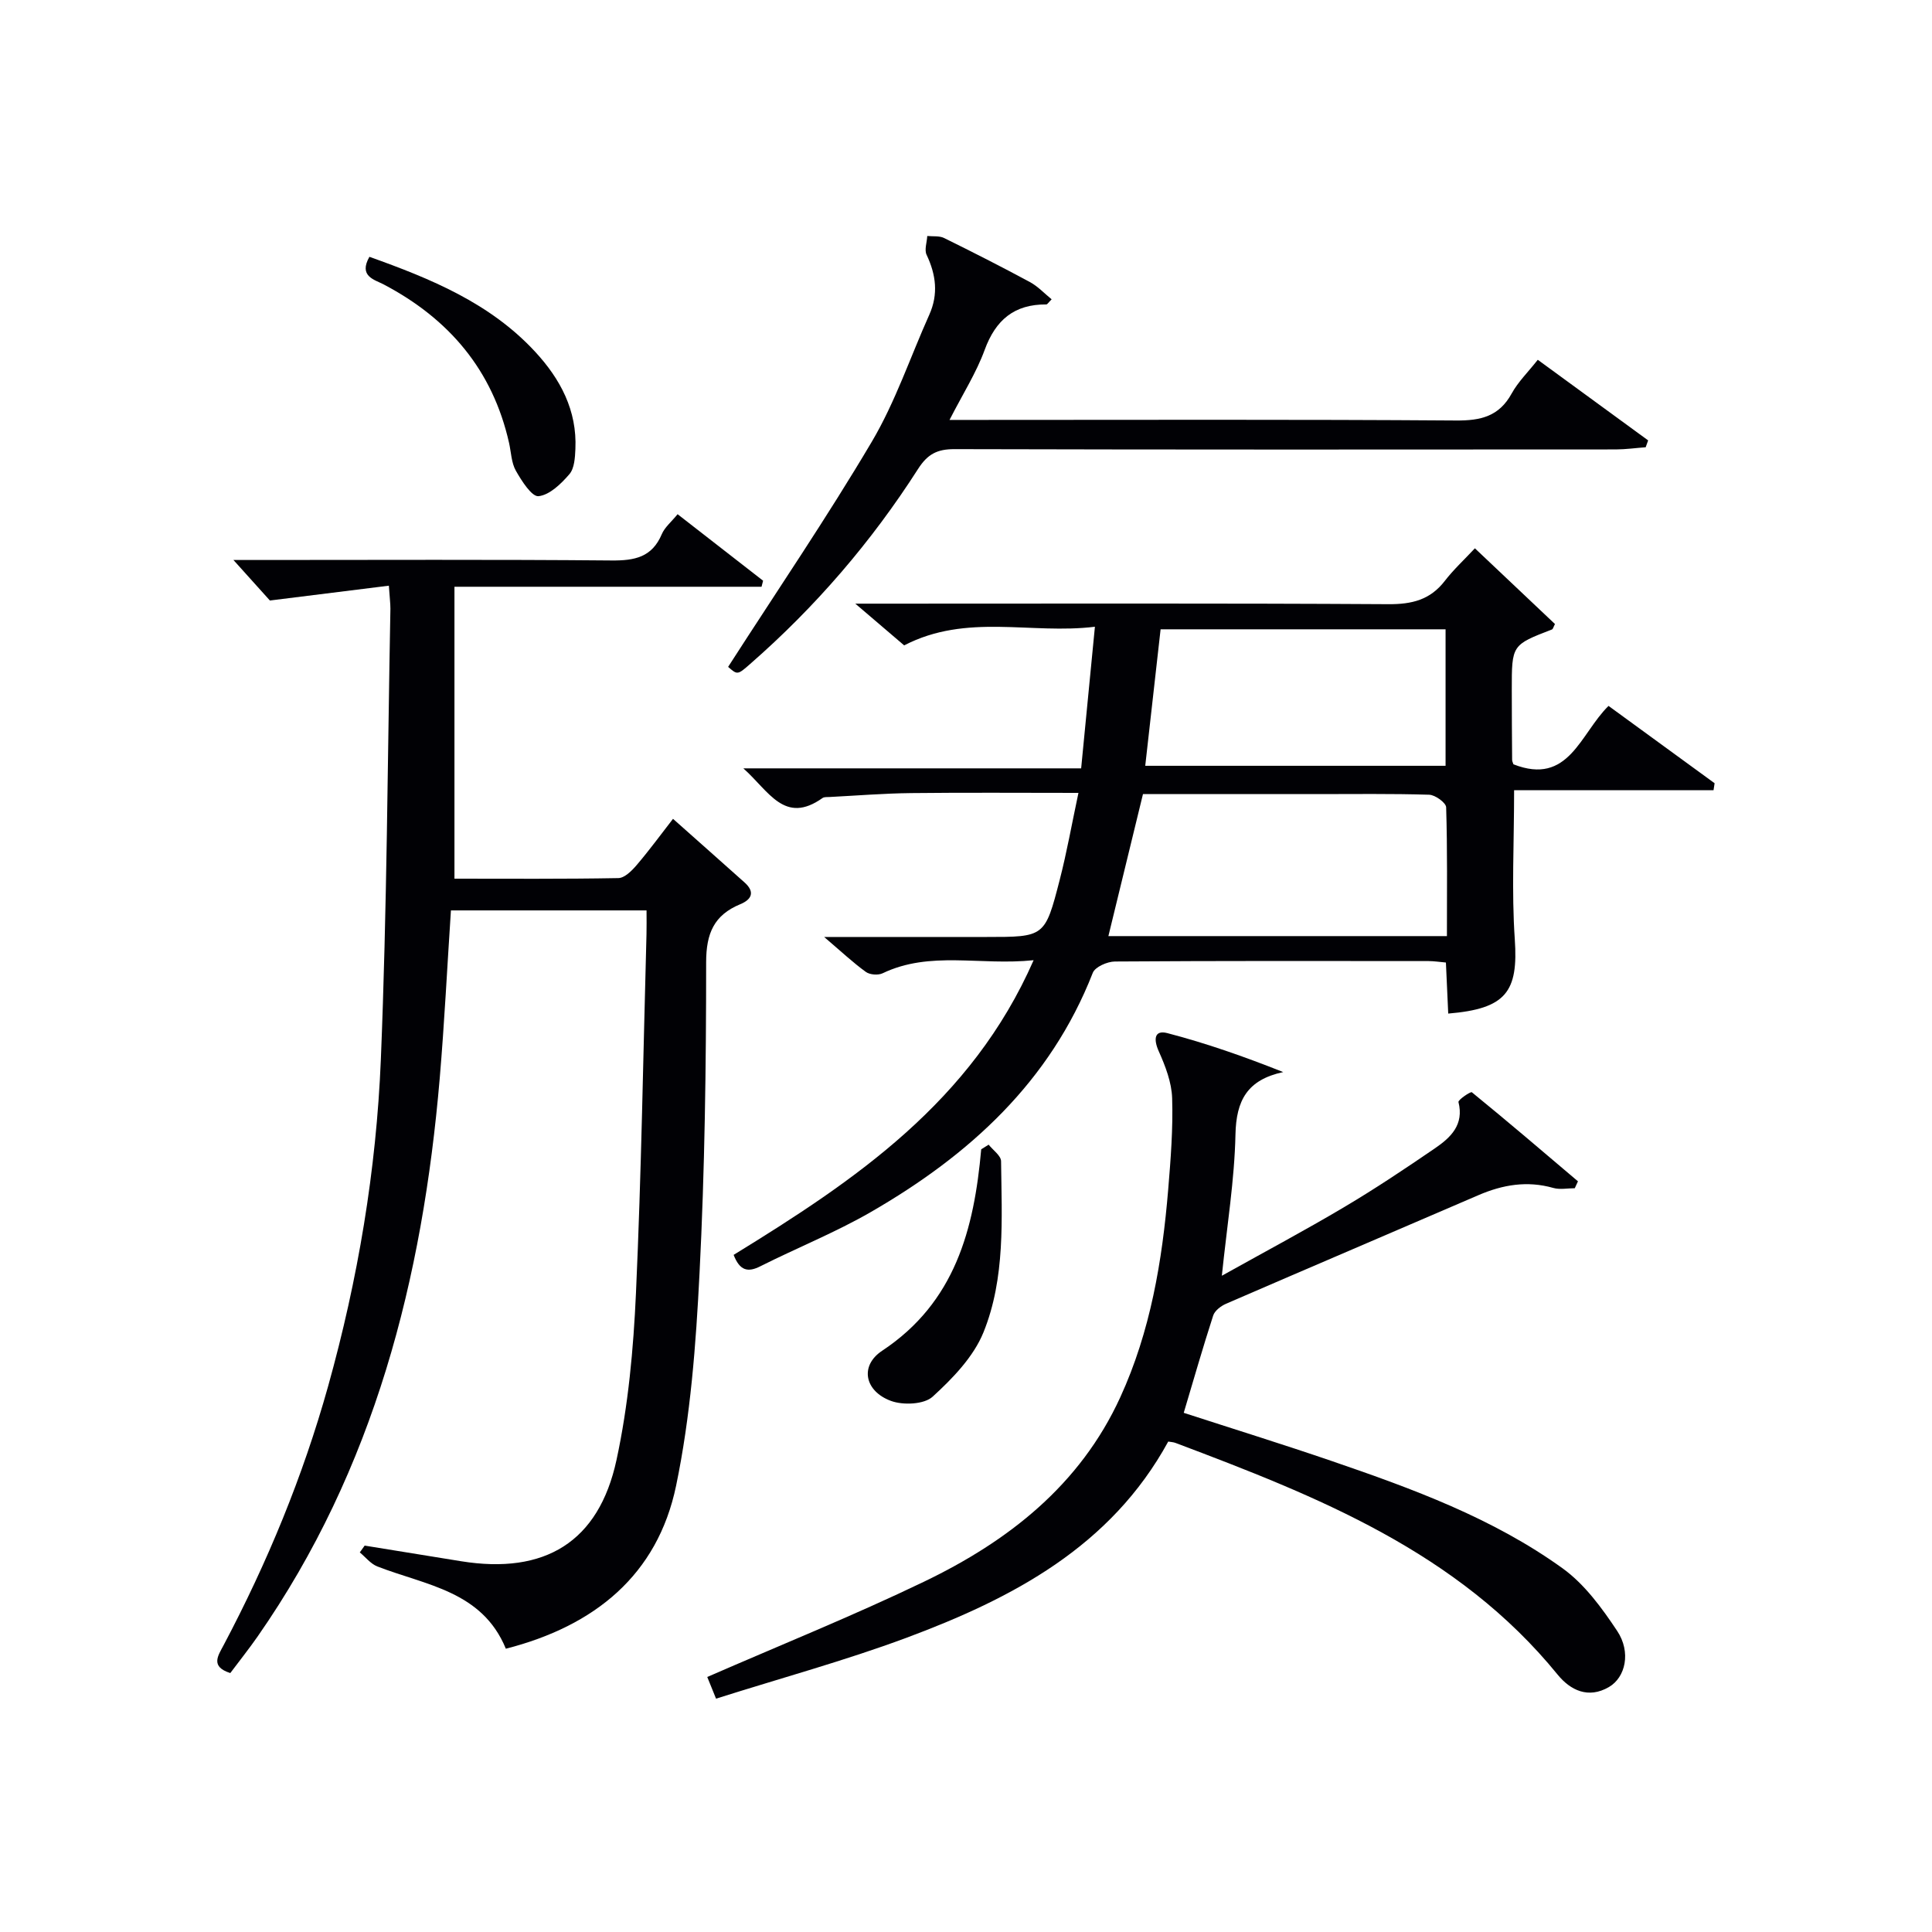<svg enable-background="new 0 0 400 400" viewBox="0 0 400 400" xmlns="http://www.w3.org/2000/svg"><g fill="#010105"><path d="m80.51 121.26c-8.13 1.01-15.59 1.94-24.63 3.07-1.45-1.61-4.3-4.77-7.55-8.39h5.33c24.32 0 48.65-.12 72.97.1 4.76.04 8.36-.66 10.38-5.43.61-1.45 2-2.57 3.28-4.15 6.05 4.7 11.87 9.23 17.7 13.77-.11.42-.21.83-.32 1.25-20.95 0-41.9 0-63.58 0v60.44c11.06 0 22.5.09 33.93-.12 1.3-.02 2.8-1.53 3.79-2.69 2.58-3.02 4.93-6.23 7.53-9.58 5.15 4.58 10 8.87 14.82 13.18 2.2 1.97 1.47 3.52-.9 4.5-5.43 2.25-7.06 6.03-7.06 12.02 0 21.47-.28 42.96-1.37 64.39-.74 14.72-1.86 29.59-4.85 43.98-3.85 18.51-16.88 29.05-35.25 33.75-4.92-11.98-16.61-13.13-26.62-17.04-1.37-.54-2.42-1.91-3.62-2.9.34-.47.68-.94 1.01-1.41 6.66 1.08 13.32 2.17 19.99 3.24 17.27 2.78 28.47-3.94 32.15-20.97 2.44-11.29 3.51-22.99 4.03-34.57 1.12-24.75 1.5-49.54 2.18-74.32.04-1.49.01-2.98.01-4.89-13.51 0-26.87 0-40.5 0-.77 11.63-1.34 23.22-2.32 34.77-3.54 41.46-13.52 80.85-37.71 115.57-1.79 2.57-3.76 5.03-5.65 7.56-4.19-1.34-2.54-3.59-1.37-5.8 9.05-17.1 16.39-34.89 21.61-53.54 6.19-22.15 9.99-44.78 10.93-67.69 1.27-31.08 1.39-62.21 1.98-93.32 0-1.13-.15-2.26-.32-4.78z"/><path d="m151.89 259.81c25.17-15.46 49.24-31.69 62.11-61.01-11.09 1.16-21.41-2.01-31.27 2.71-.93.44-2.65.31-3.47-.29-2.64-1.91-5.03-4.16-8.63-7.23h33.6c12.02 0 12.12.03 15.16-11.78 1.48-5.73 2.51-11.58 3.89-18.05-12.02 0-23.31-.09-34.61.04-5.63.06-11.27.52-16.9.81-.5.03-1.11-.04-1.47.21-7.88 5.59-11.09-1.42-16.4-6.14h69.94c.95-9.74 1.85-19.07 2.85-29.32-13.28 1.63-26.53-2.86-39.49 3.86-2.7-2.31-5.82-4.97-10.12-8.64h6.4c34.66 0 69.32-.1 103.97.11 4.87.03 8.65-.89 11.68-4.82 1.81-2.35 4.03-4.39 6.23-6.75 5.83 5.51 11.23 10.62 16.58 15.68-.32.59-.4 1.04-.63 1.13-8.31 3.2-8.32 3.19-8.31 12.49 0 4.83.03 9.66.07 14.49 0 .31.17.62.27.93 11.48 4.5 13.8-6.32 19.69-12.09 7.36 5.37 14.66 10.69 21.96 16.01-.07.48-.15.96-.22 1.44-13.74 0-27.47 0-41.29 0 0 10.98-.54 20.95.14 30.84.75 10.91-1.8 14.41-13.78 15.41-.16-3.43-.31-6.86-.48-10.57-1.33-.12-2.44-.29-3.55-.3-21.66-.02-43.32-.06-64.98.09-1.58.01-4.1 1.12-4.58 2.34-8.82 22.57-25.58 37.77-45.92 49.51-7.33 4.23-15.25 7.4-22.83 11.21-2.68 1.39-4.34.94-5.61-2.32zm147.68-66c0-9.12.11-17.9-.16-26.67-.03-.94-2.27-2.57-3.52-2.6-7.81-.24-15.62-.13-23.44-.13-11.95 0-23.9 0-35.81 0-2.44 10.01-4.77 19.62-7.16 29.4zm-62.46-35.26h62.18c0-9.62 0-18.87 0-28.26-19.83 0-39.36 0-59 0-1.06 9.48-2.1 18.67-3.18 28.26z"/><path d="m148.25 351.69c-.93-2.29-1.48-3.64-1.82-4.49 15.13-6.6 30.22-12.68 44.86-19.72 17.46-8.39 32.31-19.98 40.66-38.21 6.24-13.63 8.68-28.18 9.91-42.97.52-6.29 1.02-12.63.82-18.92-.1-3.28-1.4-6.66-2.77-9.72-1.12-2.5-.92-4.47 1.79-3.76 8.06 2.1 15.95 4.87 23.97 8.06-7.44 1.61-9.73 5.86-9.88 12.93-.2 9.41-1.74 18.78-2.82 29.24 8.92-4.98 17.24-9.41 25.34-14.22 6.43-3.81 12.66-7.98 18.83-12.2 3.21-2.2 6.01-4.85 4.82-9.54-.11-.45 2.52-2.23 2.77-2.03 7.41 6.04 14.68 12.25 21.97 18.44-.22.48-.44.95-.66 1.43-1.49 0-3.07.33-4.45-.06-5.41-1.54-10.48-.67-15.53 1.51-17.39 7.51-34.82 14.93-52.2 22.46-1.07.46-2.35 1.43-2.68 2.44-2.14 6.6-4.05 13.28-6.1 20.15 10.19 3.31 20.48 6.5 30.67 9.99 16.69 5.72 33.32 11.8 47.76 22.2 4.55 3.28 8.15 8.21 11.31 12.97 2.91 4.38 1.74 9.61-1.72 11.62-4.26 2.47-7.96.68-10.63-2.6-20.68-25.41-49.76-36.89-79.1-47.95-.44-.17-.94-.18-1.5-.28-11.92 21.81-32.3 32.47-54.26 40.65-12.71 4.72-25.86 8.3-39.36 12.58z"/><path d="m150.75 138.07c10.18-15.83 20.47-30.93 29.75-46.62 4.87-8.23 7.96-17.51 11.9-26.29 1.91-4.26 1.39-8.29-.56-12.41-.49-1.04.07-2.58.14-3.89 1.17.12 2.5-.07 3.49.42 5.97 2.94 11.91 5.96 17.77 9.12 1.64.89 2.98 2.34 4.49 3.57-.67.66-.88 1.06-1.1 1.06-6.61-.05-10.49 3.19-12.76 9.4-1.74 4.76-4.53 9.13-7.28 14.51h5.9c32.99 0 65.98-.12 98.96.12 5.13.04 8.92-.85 11.52-5.58 1.33-2.42 3.4-4.44 5.41-6.99 7.79 5.69 15.32 11.19 22.85 16.69-.17.47-.34.95-.51 1.42-2.05.15-4.1.44-6.15.45-45.65.03-91.3.06-136.95-.06-3.57-.01-5.57 1.01-7.55 4.11-9.65 15.08-21.24 28.55-34.74 40.35-2.63 2.32-2.66 2.29-4.58.62z"/><path d="m76.48 53.17c12.73 4.54 24.99 9.57 34.32 19.66 5.23 5.66 8.69 12.15 8.33 20.13-.08 1.78-.2 4-1.24 5.21-1.71 1.99-4.09 4.31-6.39 4.56-1.39.15-3.5-3.16-4.69-5.26-.94-1.65-.98-3.82-1.41-5.75-3.4-15.11-12.43-25.71-25.96-32.83-1.93-1.01-5.24-1.68-2.96-5.72z"/><path d="m204.69 236.99c.9 1.14 2.56 2.28 2.57 3.43.14 11.95.91 24.16-3.64 35.42-2.06 5.08-6.38 9.54-10.53 13.33-1.76 1.61-6.11 1.8-8.63.87-5.43-2-6.54-7.26-1.81-10.39 15.1-10.01 19.02-25.14 20.5-41.7.51-.33 1.03-.65 1.54-.96z"/></g></svg>